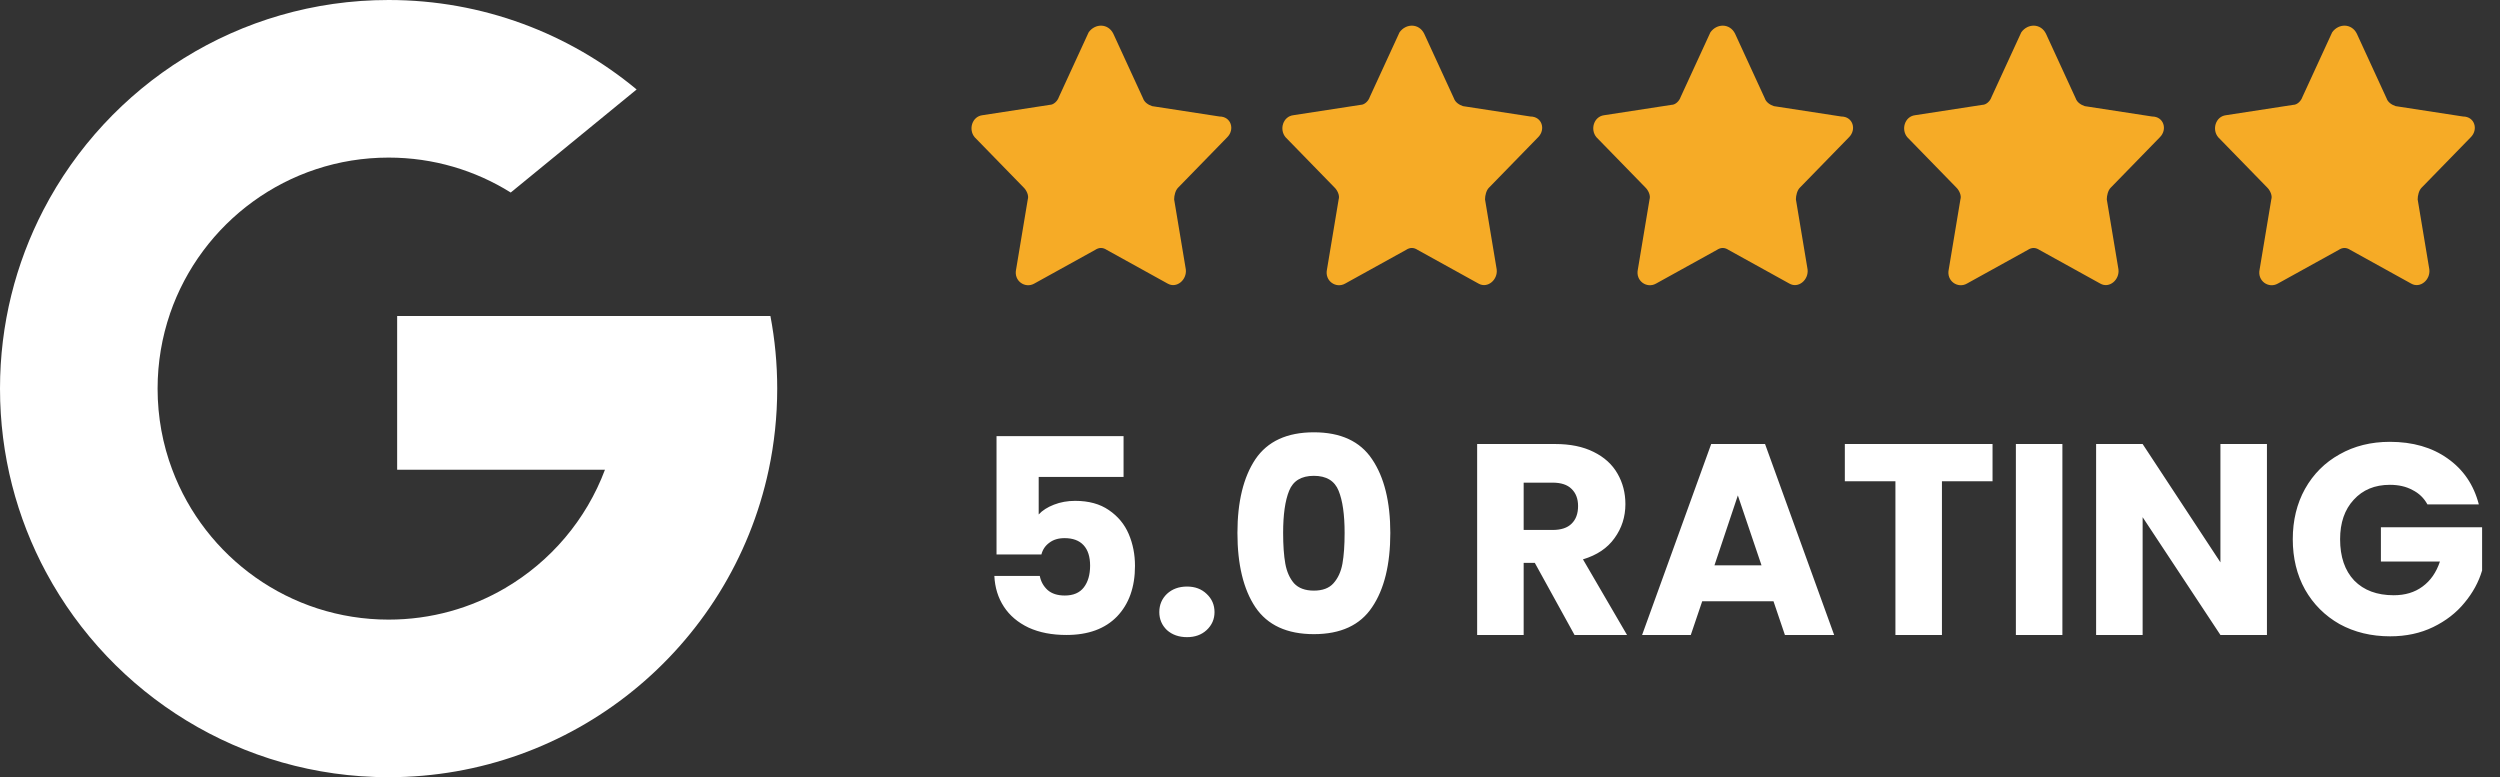 <svg xmlns="http://www.w3.org/2000/svg" width="193" height="60" viewBox="0 0 193 60" fill="none"><rect x="0" y="0" width="193" height="60" fill="#333333" stroke="none"/><g clip-path="url(#clip0_3161_47)"><path d="M13.297 36.259L11.209 44.055L3.575 44.217C1.294 39.986 0 35.144 0 30C0 25.025 1.21 20.334 3.354 16.203H3.356L10.152 17.449L13.129 24.204C12.506 26.021 12.166 27.971 12.166 30C12.166 32.202 12.565 34.312 13.297 36.259Z" fill="white"></path><path d="M59.476 24.395C59.821 26.21 60.001 28.084 60.001 30C60.001 32.148 59.775 34.243 59.345 36.264C57.884 43.141 54.068 49.145 48.782 53.395L48.78 53.393L40.221 52.957L39.009 45.394C42.517 43.337 45.258 40.117 46.702 36.264H30.66V24.395H46.936H59.476Z" fill="white"></path><path d="M48.781 53.393L48.782 53.395C43.641 57.527 37.11 60 30.001 60C18.576 60 8.643 53.614 3.576 44.217L13.298 36.259C15.832 43.02 22.354 47.834 30.001 47.834C33.288 47.834 36.367 46.945 39.009 45.394L48.781 53.393Z" fill="white"></path><path d="M49.148 6.907L39.429 14.863C36.695 13.154 33.462 12.166 29.999 12.166C22.179 12.166 15.535 17.2 13.128 24.204L3.355 16.203H3.354C8.346 6.577 18.405 0 29.999 0C37.278 0 43.952 2.593 49.148 6.907Z" fill="white"></path></g><path d="M85.944 2.594L88.244 7.594C88.344 7.894 88.644 8.094 88.944 8.194L94.144 8.994C95.044 8.994 95.344 9.994 94.744 10.594L90.944 14.494C90.744 14.694 90.644 15.094 90.644 15.394L91.544 20.794C91.644 21.594 90.844 22.294 90.144 21.894L85.444 19.294C85.144 19.094 84.844 19.094 84.544 19.294L79.844 21.894C79.144 22.294 78.244 21.694 78.444 20.794L79.344 15.394C79.444 15.094 79.244 14.694 79.044 14.494L75.244 10.594C74.744 9.994 75.044 8.994 75.844 8.894L81.044 8.094C81.344 8.094 81.644 7.794 81.744 7.494L84.044 2.494C84.544 1.794 85.544 1.794 85.944 2.594Z" fill="#F6AB26"></path><path d="M109.944 2.594L112.244 7.594C112.344 7.894 112.644 8.094 112.944 8.194L118.144 8.994C119.044 8.994 119.344 9.994 118.744 10.594L114.944 14.494C114.744 14.694 114.644 15.094 114.644 15.394L115.544 20.794C115.644 21.594 114.844 22.294 114.144 21.894L109.444 19.294C109.144 19.094 108.844 19.094 108.544 19.294L103.844 21.894C103.144 22.294 102.244 21.694 102.444 20.794L103.344 15.394C103.444 15.094 103.244 14.694 103.044 14.494L99.244 10.594C98.744 9.994 99.044 8.994 99.844 8.894L105.044 8.094C105.344 8.094 105.644 7.794 105.744 7.494L108.044 2.494C108.544 1.794 109.544 1.794 109.944 2.594Z" fill="#F6AB26"></path><path d="M133.944 2.594L136.244 7.594C136.344 7.894 136.644 8.094 136.944 8.194L142.144 8.994C143.044 8.994 143.344 9.994 142.744 10.594L138.944 14.494C138.744 14.694 138.644 15.094 138.644 15.394L139.544 20.794C139.644 21.594 138.844 22.294 138.144 21.894L133.444 19.294C133.144 19.094 132.844 19.094 132.544 19.294L127.844 21.894C127.144 22.294 126.244 21.694 126.444 20.794L127.344 15.394C127.444 15.094 127.244 14.694 127.044 14.494L123.244 10.594C122.744 9.994 123.044 8.994 123.844 8.894L129.044 8.094C129.344 8.094 129.644 7.794 129.744 7.494L132.044 2.494C132.544 1.794 133.544 1.794 133.944 2.594Z" fill="#F6AB26"></path><path d="M157.944 2.594L160.244 7.594C160.344 7.894 160.644 8.094 160.944 8.194L166.144 8.994C167.044 8.994 167.344 9.994 166.744 10.594L162.944 14.494C162.744 14.694 162.644 15.094 162.644 15.394L163.544 20.794C163.644 21.594 162.844 22.294 162.144 21.894L157.444 19.294C157.144 19.094 156.844 19.094 156.544 19.294L151.844 21.894C151.144 22.294 150.244 21.694 150.444 20.794L151.344 15.394C151.444 15.094 151.244 14.694 151.044 14.494L147.244 10.594C146.744 9.994 147.044 8.994 147.844 8.894L153.044 8.094C153.344 8.094 153.644 7.794 153.744 7.494L156.044 2.494C156.544 1.794 157.544 1.794 157.944 2.594Z" fill="#F6AB26"></path><path d="M181.944 2.594L184.244 7.594C184.344 7.894 184.644 8.094 184.944 8.194L190.144 8.994C191.044 8.994 191.344 9.994 190.744 10.594L186.944 14.494C186.744 14.694 186.644 15.094 186.644 15.394L187.544 20.794C187.644 21.594 186.844 22.294 186.144 21.894L181.444 19.294C181.144 19.094 180.844 19.094 180.544 19.294L175.844 21.894C175.144 22.294 174.244 21.694 174.444 20.794L175.344 15.394C175.444 15.094 175.244 14.694 175.044 14.494L171.244 10.594C170.744 9.994 171.044 8.994 171.844 8.894L177.044 8.094C177.344 8.094 177.644 7.794 177.744 7.494L180.044 2.494C180.544 1.794 181.544 1.794 181.944 2.594Z" fill="#F6AB26"></path><path d="M86.739 36.819H80.187V39.717C80.467 39.408 80.859 39.157 81.363 38.961C81.867 38.764 82.413 38.666 83.001 38.666C84.051 38.666 84.919 38.904 85.605 39.38C86.305 39.856 86.816 40.472 87.138 41.228C87.46 41.984 87.621 42.803 87.621 43.685C87.621 45.324 87.159 46.626 86.235 47.592C85.311 48.544 84.009 49.02 82.329 49.02C81.209 49.02 80.236 48.831 79.41 48.453C78.584 48.06 77.947 47.522 77.499 46.836C77.051 46.15 76.806 45.358 76.764 44.462H80.271C80.355 44.897 80.558 45.261 80.88 45.554C81.202 45.834 81.643 45.974 82.203 45.974C82.861 45.974 83.351 45.764 83.673 45.344C83.995 44.925 84.156 44.364 84.156 43.664C84.156 42.978 83.988 42.453 83.652 42.09C83.316 41.725 82.826 41.544 82.182 41.544C81.706 41.544 81.314 41.663 81.006 41.901C80.698 42.124 80.495 42.425 80.397 42.803H76.932V33.669H86.739V36.819ZM91.64 49.188C91.01 49.188 90.492 49.005 90.086 48.642C89.694 48.264 89.498 47.801 89.498 47.255C89.498 46.696 89.694 46.227 90.086 45.849C90.492 45.471 91.01 45.282 91.64 45.282C92.256 45.282 92.76 45.471 93.152 45.849C93.558 46.227 93.761 46.696 93.761 47.255C93.761 47.801 93.558 48.264 93.152 48.642C92.76 49.005 92.256 49.188 91.64 49.188ZM95.53 41.145C95.53 38.736 95.992 36.84 96.916 35.453C97.854 34.068 99.359 33.374 101.431 33.374C103.503 33.374 105.001 34.068 105.925 35.453C106.863 36.84 107.332 38.736 107.332 41.145C107.332 43.581 106.863 45.492 105.925 46.877C105.001 48.264 103.503 48.956 101.431 48.956C99.359 48.956 97.854 48.264 96.916 46.877C95.992 45.492 95.53 43.581 95.53 41.145ZM103.804 41.145C103.804 39.73 103.65 38.645 103.342 37.889C103.034 37.12 102.397 36.734 101.431 36.734C100.465 36.734 99.828 37.12 99.52 37.889C99.212 38.645 99.058 39.73 99.058 41.145C99.058 42.096 99.114 42.888 99.226 43.517C99.338 44.133 99.562 44.638 99.898 45.029C100.248 45.407 100.759 45.596 101.431 45.596C102.103 45.596 102.607 45.407 102.943 45.029C103.293 44.638 103.524 44.133 103.636 43.517C103.748 42.888 103.804 42.096 103.804 41.145ZM121.554 49.02L118.488 43.455H117.627V49.02H114.036V34.278H120.063C121.225 34.278 122.212 34.48 123.024 34.886C123.85 35.292 124.466 35.852 124.872 36.566C125.278 37.267 125.481 38.05 125.481 38.919C125.481 39.898 125.201 40.773 124.641 41.544C124.095 42.313 123.283 42.859 122.205 43.181L125.607 49.02H121.554ZM117.627 40.913H119.853C120.511 40.913 121.001 40.752 121.323 40.431C121.659 40.108 121.827 39.654 121.827 39.066C121.827 38.505 121.659 38.065 121.323 37.742C121.001 37.42 120.511 37.26 119.853 37.26H117.627V40.913ZM136.913 46.416H131.411L130.529 49.02H126.77L132.104 34.278H136.262L141.596 49.02H137.795L136.913 46.416ZM135.989 43.644L134.162 38.246L132.356 43.644H135.989ZM153.824 34.278V37.154H149.918V49.02H146.327V37.154H142.421V34.278H153.824ZM159.217 34.278V49.02H155.626V34.278H159.217ZM175.008 49.02H171.417L165.411 39.926V49.02H161.82V34.278H165.411L171.417 43.413V34.278H175.008V49.02ZM187.397 38.94C187.131 38.45 186.746 38.078 186.242 37.827C185.752 37.56 185.171 37.428 184.499 37.428C183.337 37.428 182.406 37.812 181.706 38.583C181.006 39.339 180.656 40.353 180.656 41.627C180.656 42.986 181.02 44.05 181.748 44.819C182.49 45.575 183.505 45.953 184.793 45.953C185.675 45.953 186.417 45.73 187.019 45.282C187.635 44.834 188.083 44.19 188.363 43.349H183.806V40.703H191.618V44.042C191.352 44.938 190.897 45.772 190.253 46.541C189.623 47.312 188.818 47.934 187.838 48.41C186.858 48.886 185.752 49.124 184.52 49.124C183.064 49.124 181.762 48.809 180.614 48.179C179.48 47.535 178.591 46.647 177.947 45.513C177.317 44.379 177.002 43.084 177.002 41.627C177.002 40.172 177.317 38.877 177.947 37.742C178.591 36.594 179.48 35.706 180.614 35.075C181.748 34.431 183.043 34.109 184.499 34.109C186.263 34.109 187.747 34.536 188.951 35.391C190.169 36.245 190.974 37.428 191.366 38.94H187.397Z" fill="white"></path><defs><clipPath id="clip0_3161_47"><rect width="60" height="60" fill="white"></rect></clipPath></defs></svg>